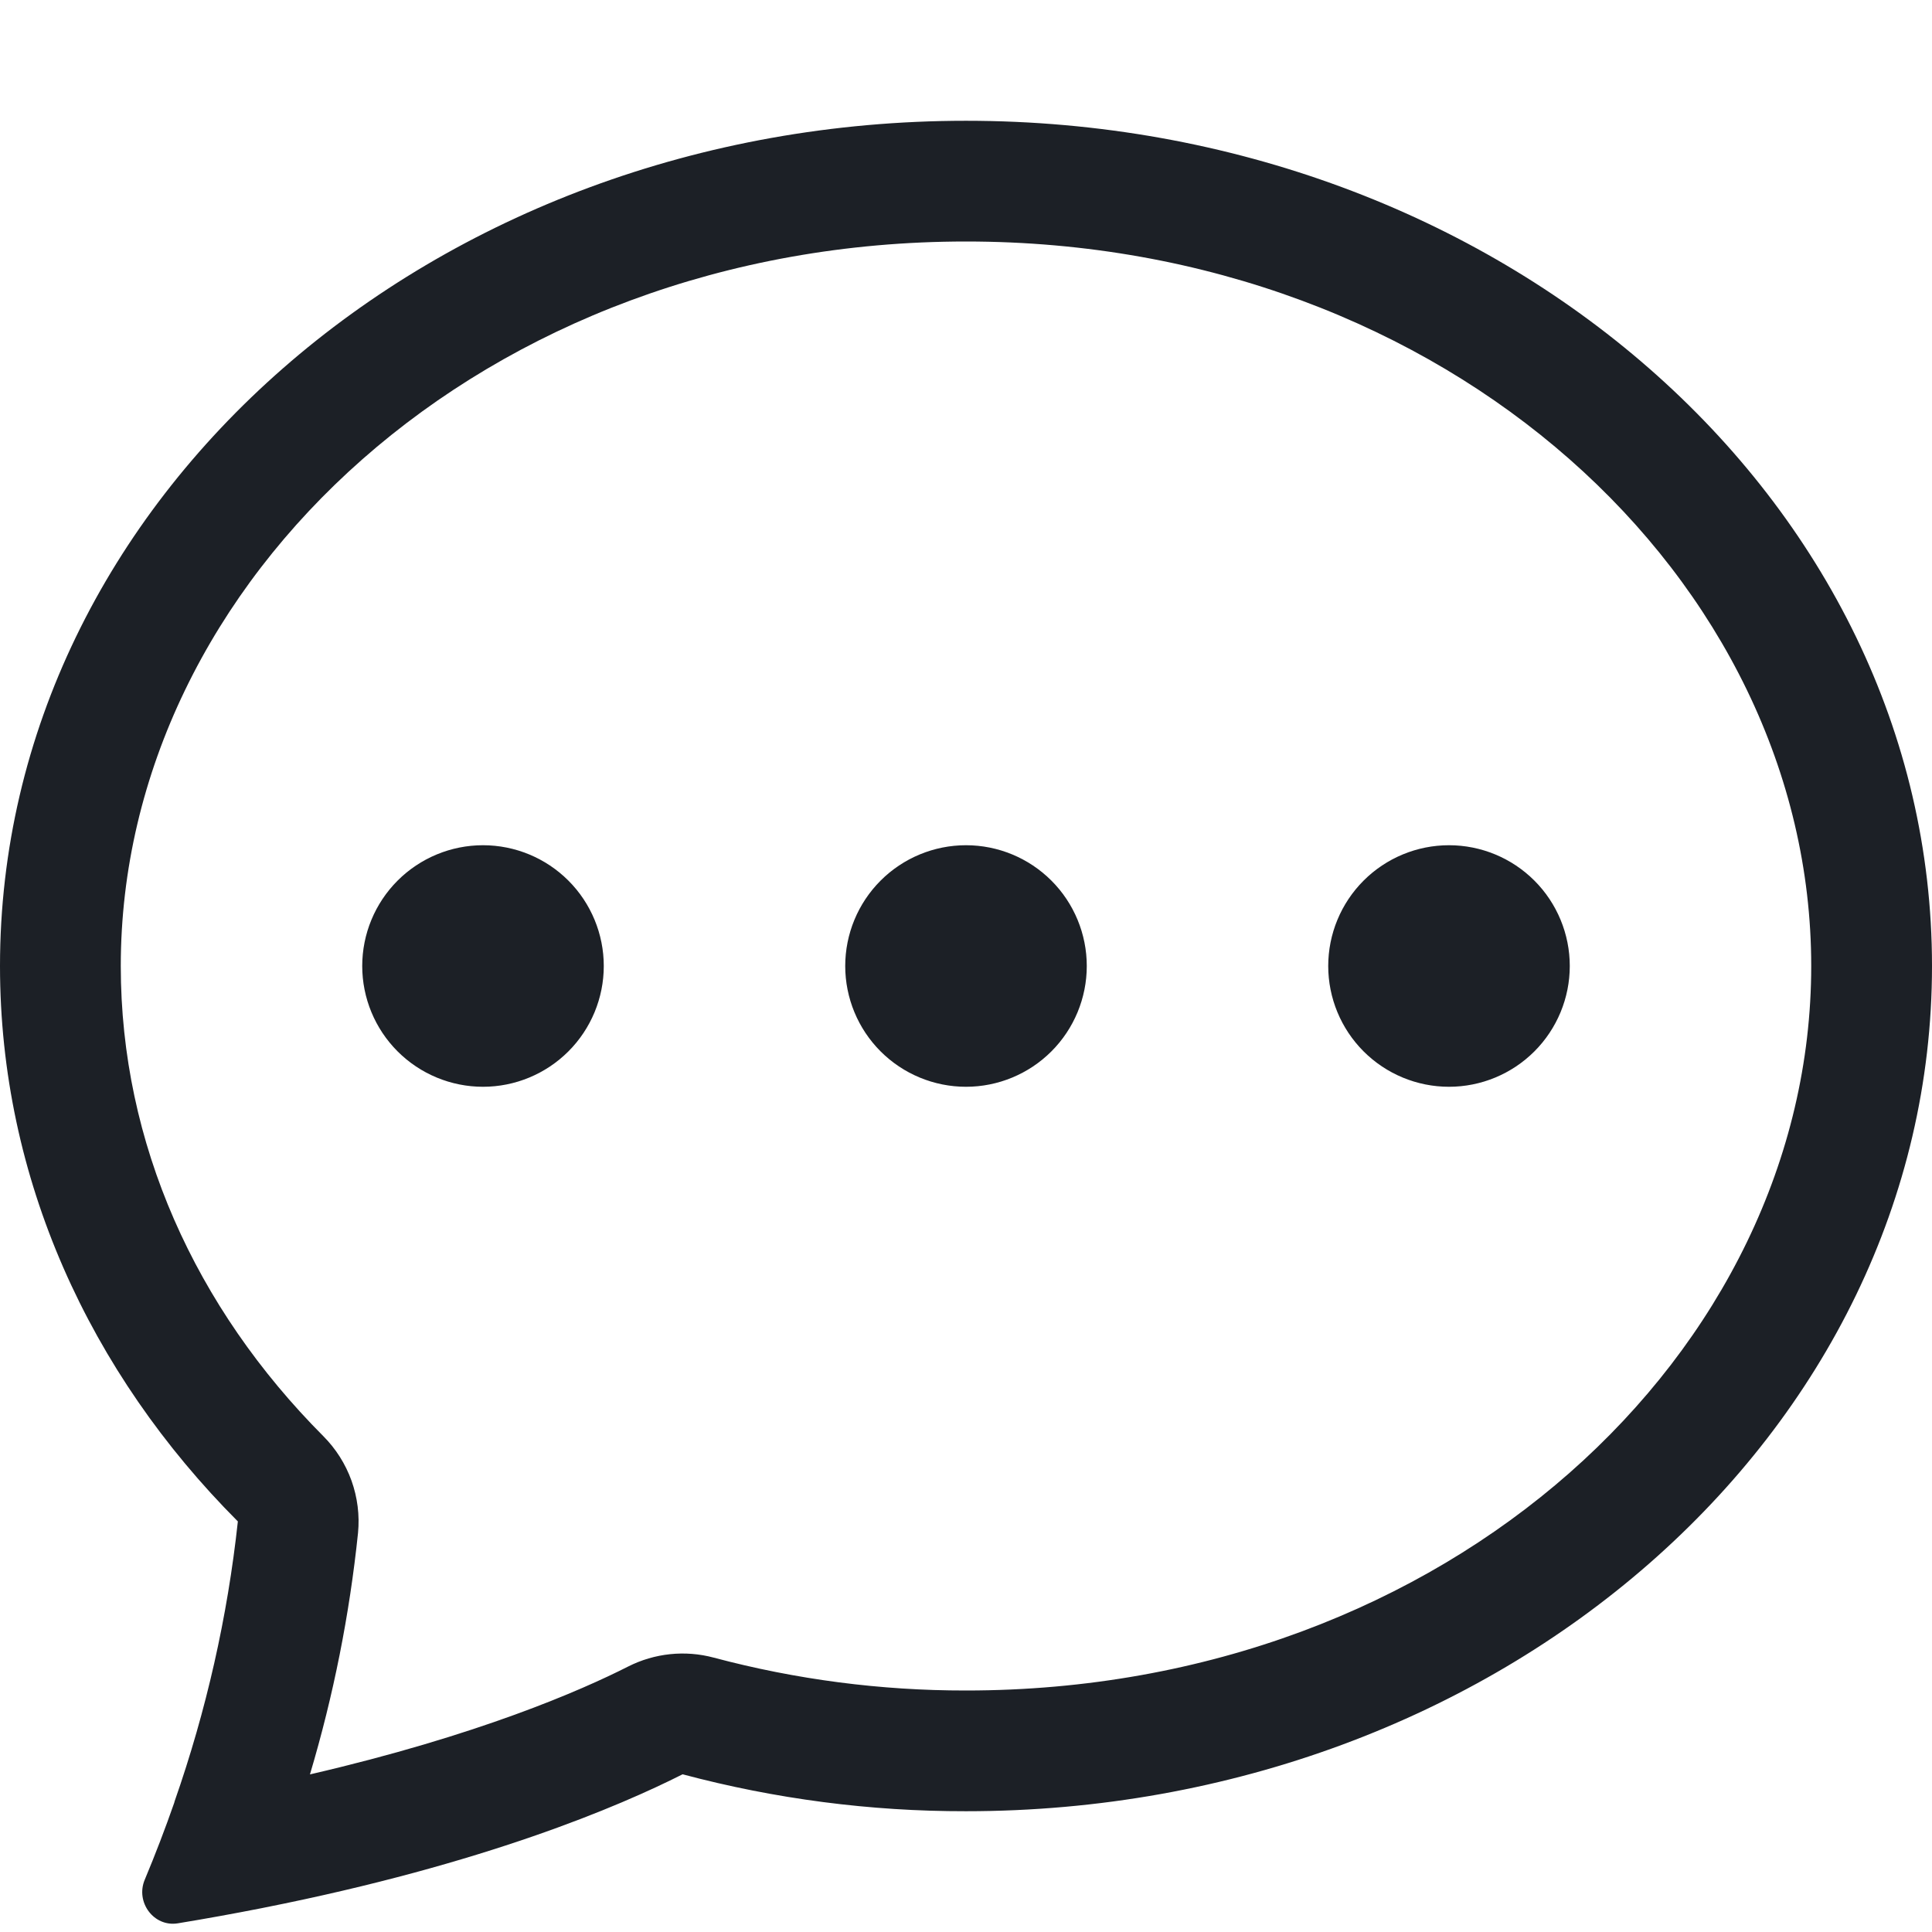 <svg width="35" height="35" viewBox="0 0 35 35" fill="none" xmlns="http://www.w3.org/2000/svg">
<g clip-path="url(#clip0_106_72)">
<path d="M10.938 17.5C10.938 18.08 10.707 18.637 10.297 19.047C9.887 19.457 9.33 19.688 8.75 19.688C8.17 19.688 7.613 19.457 7.203 19.047C6.793 18.637 6.562 18.08 6.562 17.5C6.562 16.92 6.793 16.363 7.203 15.953C7.613 15.543 8.17 15.312 8.75 15.312C9.33 15.312 9.887 15.543 10.297 15.953C10.707 16.363 10.938 16.92 10.938 17.5ZM19.688 17.5C19.688 18.08 19.457 18.637 19.047 19.047C18.637 19.457 18.08 19.688 17.5 19.688C16.92 19.688 16.363 19.457 15.953 19.047C15.543 18.637 15.312 18.08 15.312 17.5C15.312 16.92 15.543 16.363 15.953 15.953C16.363 15.543 16.92 15.312 17.5 15.312C18.08 15.312 18.637 15.543 19.047 15.953C19.457 16.363 19.688 16.92 19.688 17.5ZM26.25 19.688C26.83 19.688 27.387 19.457 27.797 19.047C28.207 18.637 28.438 18.08 28.438 17.5C28.438 16.92 28.207 16.363 27.797 15.953C27.387 15.543 26.83 15.312 26.25 15.312C25.67 15.312 25.113 15.543 24.703 15.953C24.293 16.363 24.062 16.92 24.062 17.5C24.062 18.08 24.293 18.637 24.703 19.047C25.113 19.457 25.67 19.688 26.25 19.688Z" fill="#1C2026"/>
<path d="M4.736 34.569L4.78 34.56C8.783 33.766 11.228 32.718 12.366 32.143C14.041 32.59 15.767 32.815 17.5 32.812C27.164 32.812 35 25.957 35 17.5C35 9.043 27.164 2.188 17.5 2.188C7.836 2.188 0 9.043 0 17.5C0 21.35 1.625 24.872 4.309 27.562C4.122 29.291 3.737 30.992 3.163 32.633L3.157 32.657C2.993 33.127 2.815 33.592 2.623 34.051C2.45 34.458 2.785 34.913 3.22 34.843C3.727 34.76 4.232 34.668 4.736 34.569ZM6.486 27.77C6.517 27.45 6.476 27.127 6.368 26.824C6.259 26.521 6.085 26.246 5.858 26.018C3.539 23.691 2.188 20.711 2.188 17.5C2.188 10.518 8.759 4.375 17.5 4.375C26.241 4.375 32.812 10.518 32.812 17.5C32.812 24.485 26.241 30.625 17.5 30.625C15.958 30.627 14.422 30.427 12.932 30.03C12.412 29.89 11.858 29.948 11.377 30.192C10.531 30.621 8.665 31.439 5.615 32.145C6.041 30.717 6.332 29.253 6.486 27.77Z" fill="#1C2026"/>
</g>
<defs>
<clipPath id="clip0_106_72">
<rect width="35" height="35" fill="white"/>
</clipPath>
</defs>
</svg>
